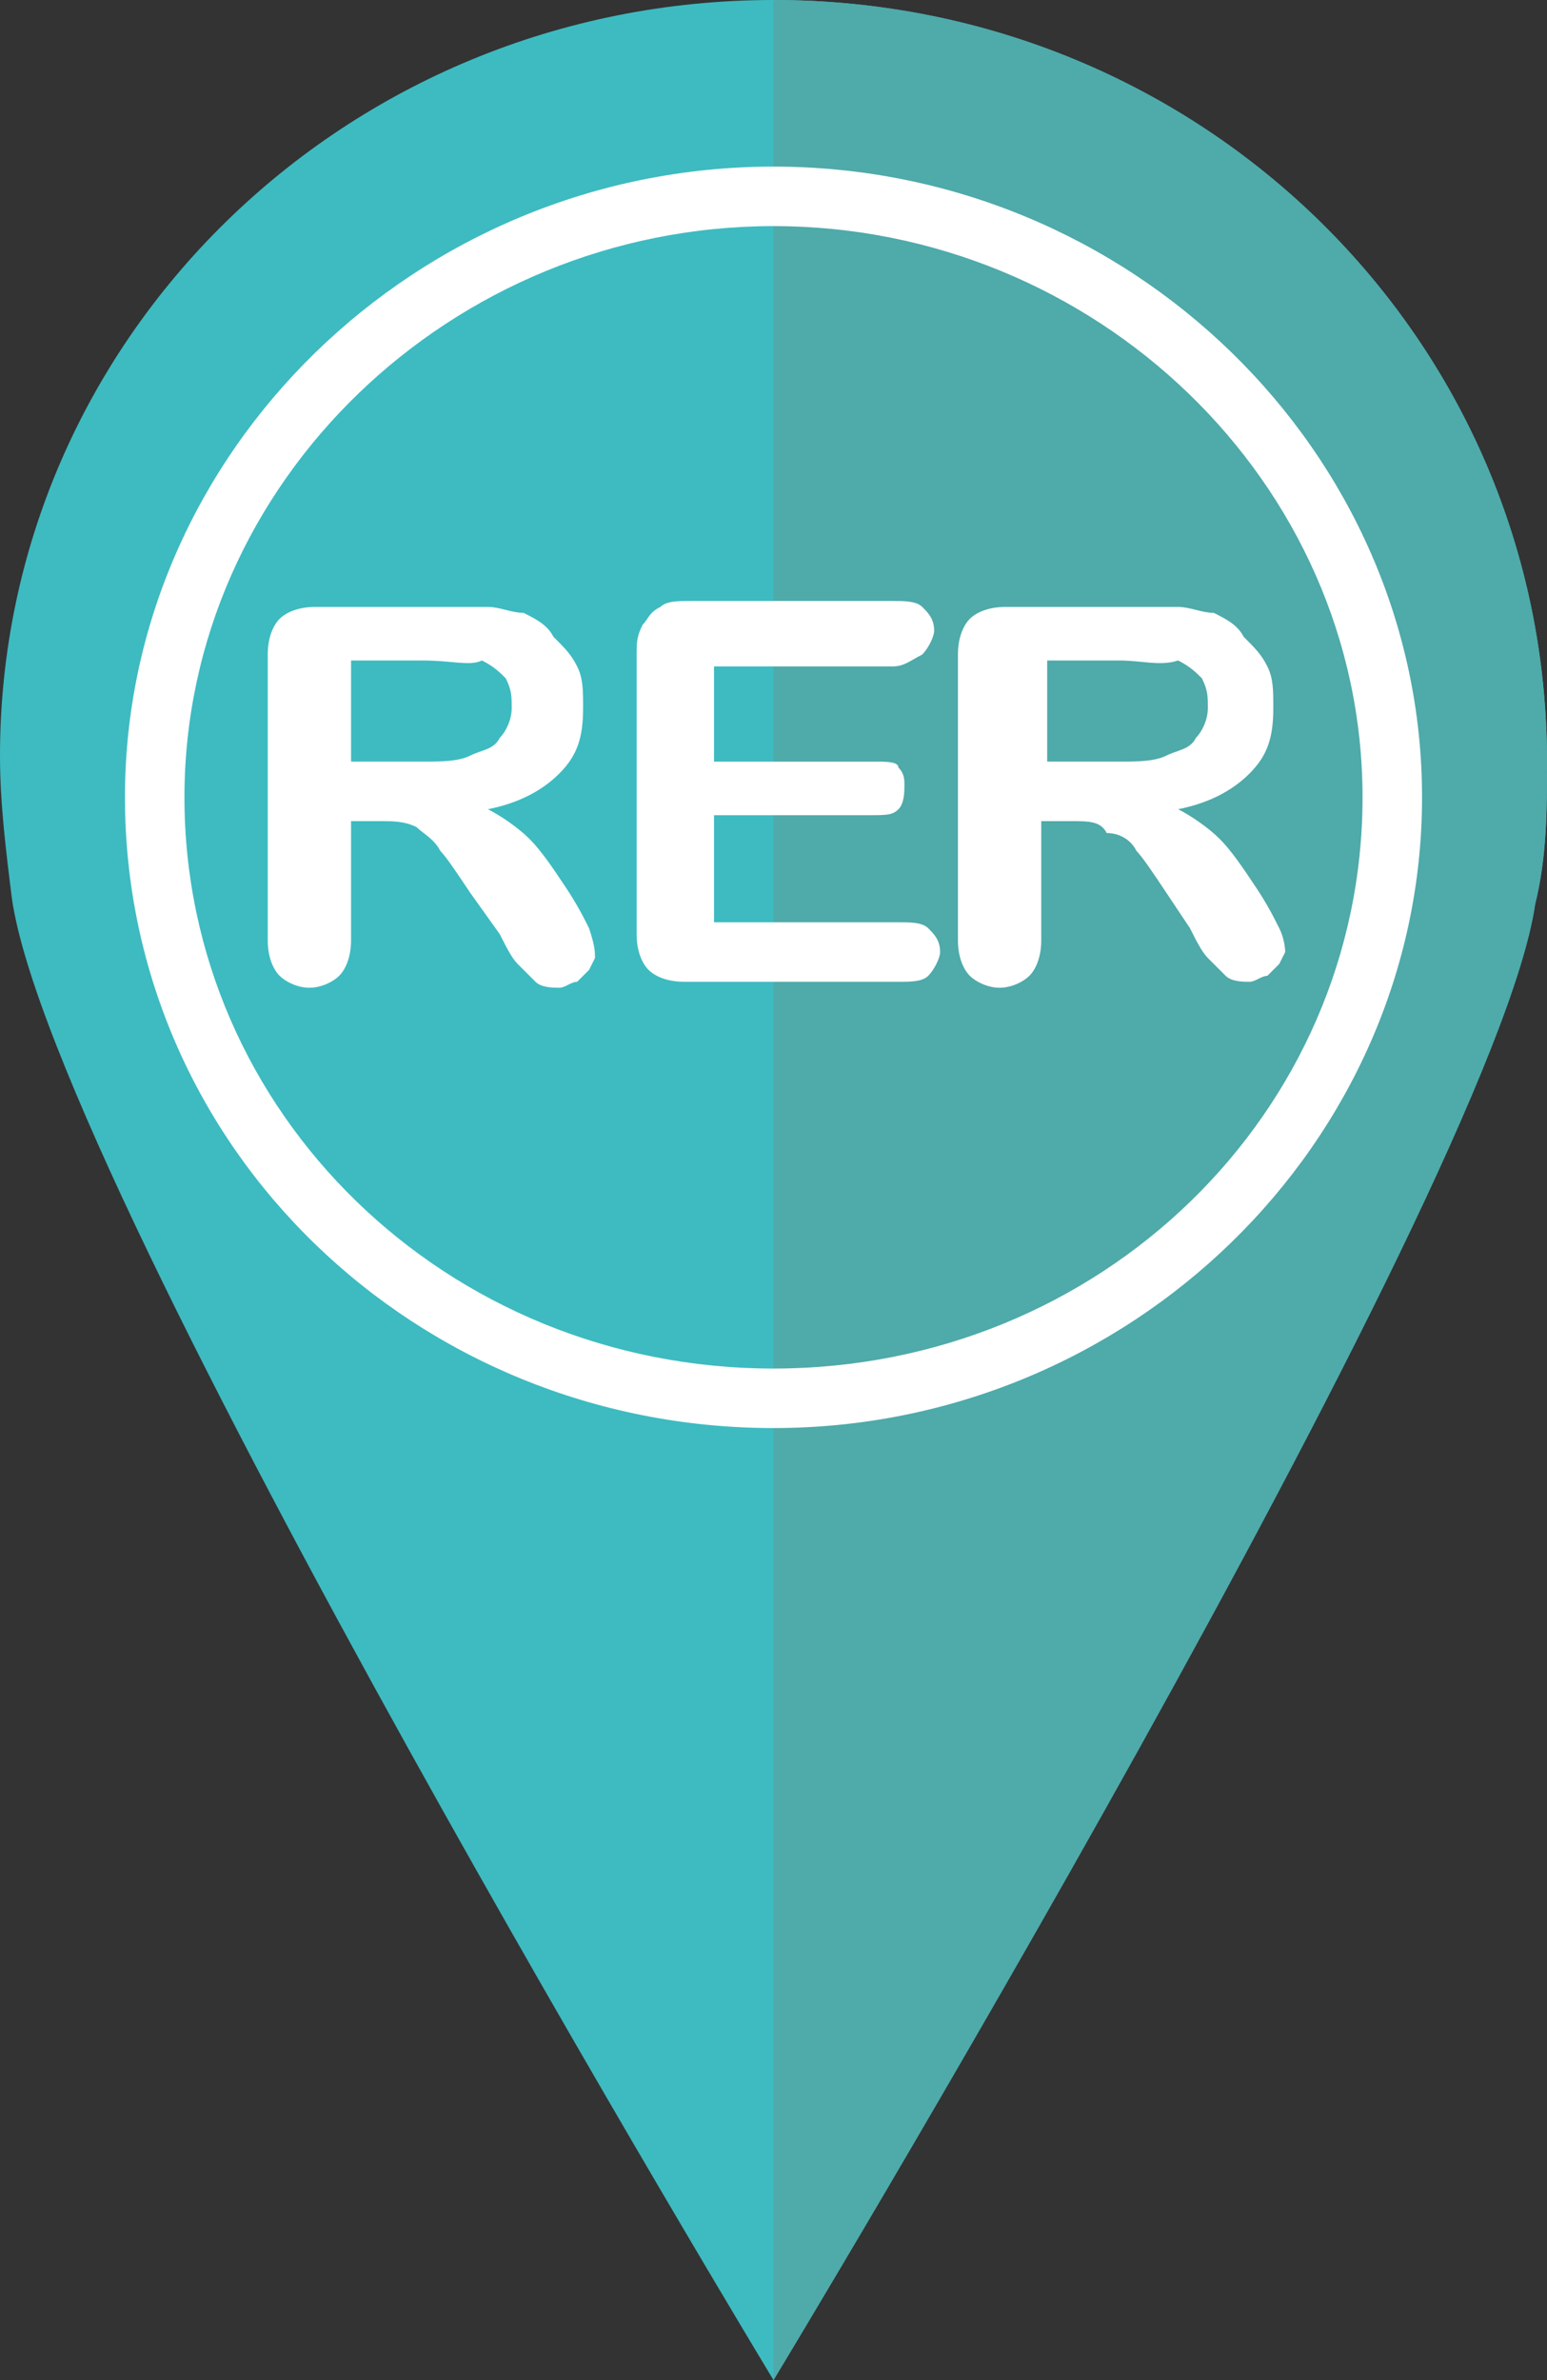 <svg viewBox="0 0 26 40" xmlns="http://www.w3.org/2000/svg" xmlns:xlink="http://www.w3.org/1999/xlink"><rect x="0" y="0" width="26" height="40" fill="#333333" stroke="none"/><clipPath id="a"><path d="m25.8 15.2c.2-.8.2-1.6.2-2.4 0-7.1-5.8-12.8-13-12.8s-13 5.7-13 12.7c0 .8.1 1.6.2 2.4.7 4.9 12.8 24.9 12.8 24.9s12.1-20 12.8-24.8z"/></clipPath><path d="m25.8 15.2c.2-.8.2-1.6.2-2.4 0-7.1-5.8-12.8-13-12.8s-13 5.7-13 12.7c0 .8.1 1.6.2 2.4.7 4.9 12.8 24.9 12.8 24.9s12.1-20 12.8-24.8z" fill="#3dbbc1"/><path clip-path="url(#a)" d="m13-.9h13.4v51.9h-13.4z" fill="#4faaaa"/><g fill="#fff"><path d="m6.4 13.8h-.5v2c0 .3-.1.5-.2.6s-.3.2-.5.2-.4-.1-.5-.2-.2-.3-.2-.6v-4.8c0-.3.1-.5.2-.6s.3-.2.6-.2h2.9c.2 0 .4.1.6.1.2.1.4.2.5.4.2.2.3.3.4.5s.1.4.1.7c0 .5-.1.8-.4 1.1s-.7.5-1.2.6c.2.1.5.3.7.5s.4.5.6.8.3.5.4.7c.1.3.1.4.1.5l-.1.2-.2.2c-.1 0-.2.1-.3.1s-.3 0-.4-.1l-.3-.3c-.1-.1-.2-.3-.3-.5l-.5-.7c-.2-.3-.4-.6-.5-.7-.1-.2-.3-.3-.4-.4-.2-.1-.4-.1-.6-.1zm.7-2.7h-1.2v1.7h1.2c.3 0 .6 0 .8-.1s.4-.1.5-.3c.1-.1.2-.3.2-.5s0-.3-.1-.5c-.1-.1-.2-.2-.4-.3-.2.1-.5 0-1 0zm7.9.1h-3v1.6h2.7c.2 0 .4 0 .4.1.1.1.1.2.1.3s0 .3-.1.4-.2.1-.5.1h-2.6v1.8h3.1c.2 0 .4 0 .5.1s.2.2.2.4c0 .1-.1.3-.2.4s-.3.1-.5.1h-3.6c-.3 0-.5-.1-.6-.2s-.2-.3-.2-.6v-4.7c0-.2 0-.3.1-.5.1-.1.1-.2.3-.3.1-.1.3-.1.5-.1h3.4c.2 0 .4 0 .5.1s.2.2.2.4c0 .1-.1.3-.2.4-.2.1-.3.2-.5.2zm3 2.6h-.5v2c0 .3-.1.5-.2.6s-.3.2-.5.2-.4-.1-.5-.2-.2-.3-.2-.6v-4.8c0-.3.1-.5.2-.6s.3-.2.6-.2h2.9c.2 0 .4.1.6.1.2.1.4.2.5.4.2.2.3.3.4.5s.1.4.1.7c0 .5-.1.8-.4 1.1s-.7.5-1.2.6c.2.1.5.3.7.5s.4.5.6.8.3.5.4.7.1.4.1.4l-.1.2-.2.2c-.1 0-.2.1-.3.1s-.3 0-.4-.1l-.3-.3c-.1-.1-.2-.3-.3-.5l-.4-.6c-.2-.3-.4-.6-.5-.7-.1-.2-.3-.3-.5-.3-.1-.2-.3-.2-.6-.2zm.8-2.7h-1.2v1.7h1.2c.3 0 .6 0 .8-.1s.4-.1.5-.3c.1-.1.2-.3.2-.5s0-.3-.1-.5c-.1-.1-.2-.2-.4-.3-.3.1-.6 0-1 0z"/><path d="m13 3.8c5.4 0 9.9 4.3 9.9 9.6s-4.4 9.6-9.9 9.6-9.9-4.3-9.9-9.6 4.5-9.6 9.9-9.6m0-1c-6 0-10.9 4.8-10.9 10.6 0 5.9 4.9 10.6 10.9 10.6s10.9-4.8 10.9-10.6-4.9-10.6-10.9-10.6z"/></g></svg>